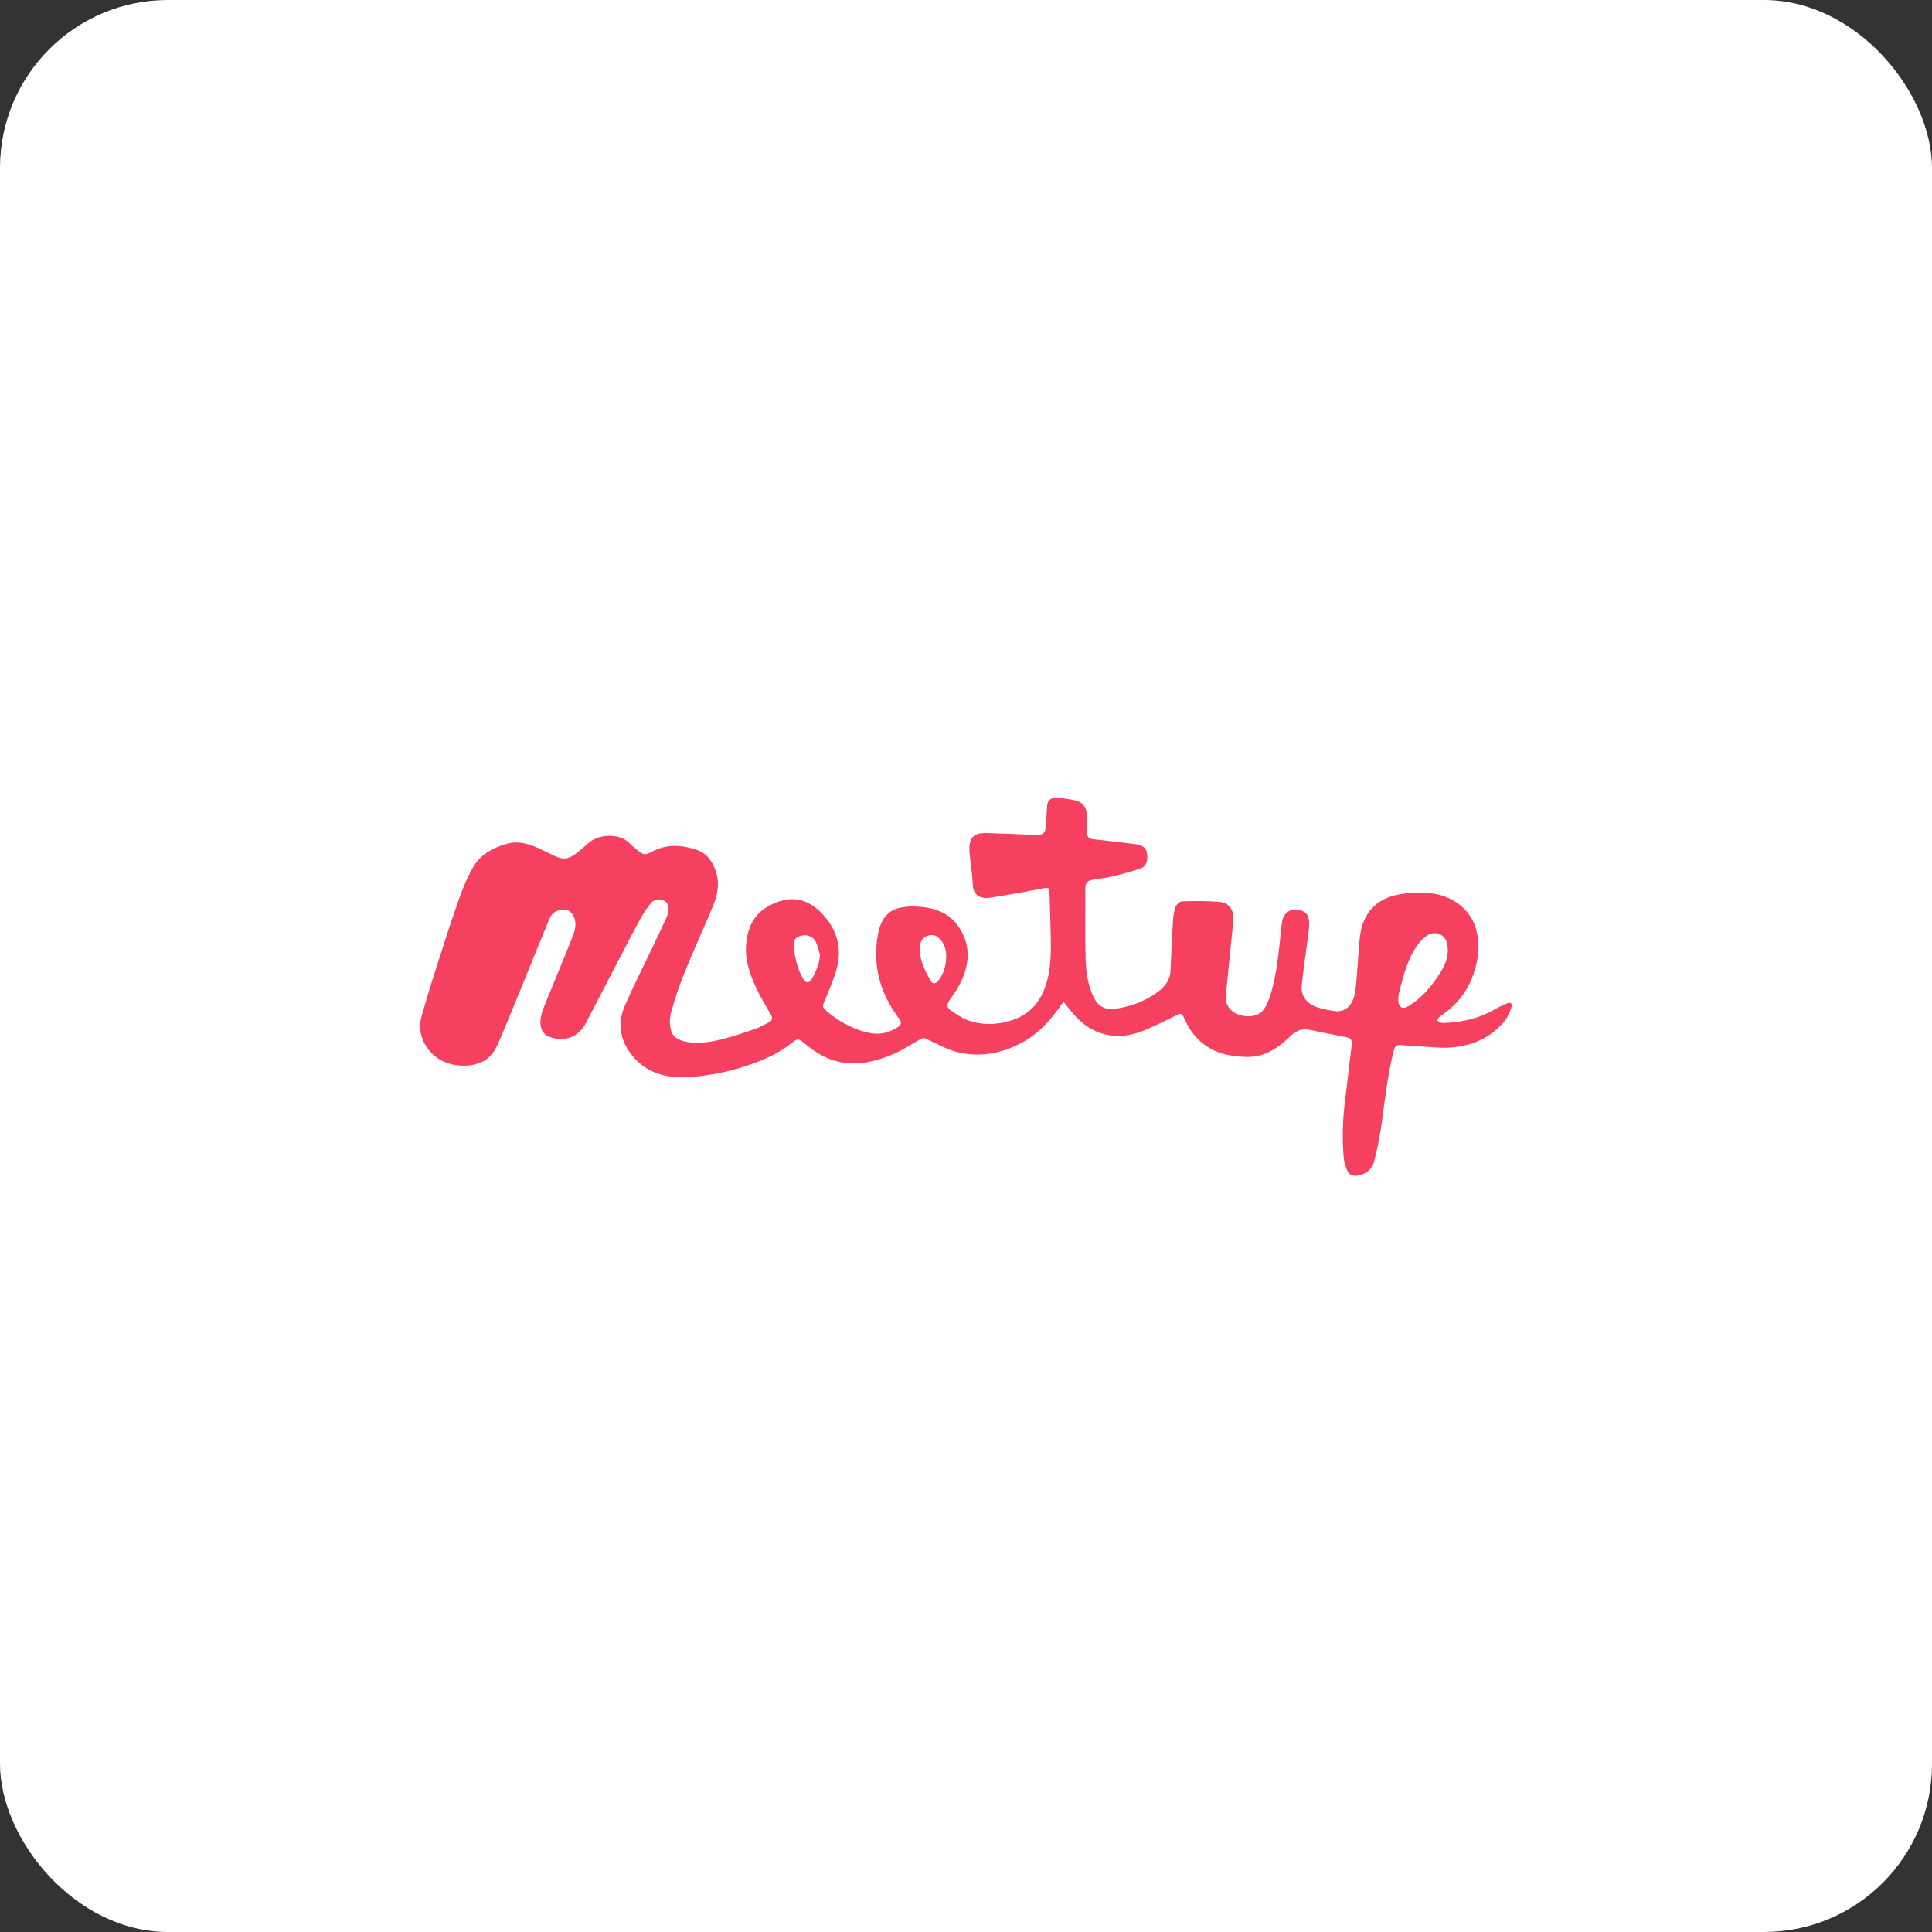<?xml version="1.0" encoding="UTF-8"?>
<svg width="46px" height="46px" viewBox="0 0 46 46" version="1.1" xmlns="http://www.w3.org/2000/svg" xmlns:xlink="http://www.w3.org/1999/xlink">
    <rect x="0" y="0" width="46" height="46" fill="#333333" stroke="none"/>
    <!-- Generator: Sketch 51.3 (57544) - http://www.bohemiancoding.com/sketch -->
    <desc>Created with Sketch.</desc>
    <defs></defs>
    <g id="Page-2" stroke="none" stroke-width="1" fill="none" fill-rule="evenodd">
        <g id="meetup" fill-rule="nonzero">
            <rect id="Rectangle-17-Copy-7" fill="#FFFFFF" x="0" y="0" width="46" height="46" rx="4"></rect>
            <path d="M25.319,23.849 C25.283,23.901 25.26,23.937 25.236,23.971 C25.003,24.294 24.742,24.589 24.387,24.793 C23.91,25.066 23.393,25.178 22.855,25.065 C22.579,25.007 22.322,24.857 22.061,24.738 C22.001,24.71 21.969,24.71 21.915,24.74 C21.692,24.868 21.475,25.011 21.239,25.11 C20.819,25.286 20.378,25.385 19.921,25.268 C19.635,25.194 19.388,25.038 19.164,24.85 C19.005,24.717 18.995,24.717 18.834,24.845 C18.545,25.076 18.211,25.224 17.862,25.347 C17.428,25.5 16.982,25.593 16.524,25.637 C15.967,25.691 15.449,25.599 15.072,25.155 C14.769,24.798 14.689,24.385 14.874,23.956 C15.076,23.486 15.311,23.028 15.531,22.565 C15.646,22.324 15.761,22.083 15.872,21.84 C15.893,21.796 15.901,21.744 15.903,21.695 C15.908,21.604 15.927,21.505 15.819,21.451 C15.709,21.395 15.578,21.405 15.498,21.504 C15.396,21.628 15.307,21.764 15.231,21.905 C14.981,22.369 14.74,22.838 14.496,23.306 C14.313,23.657 14.134,24.01 13.949,24.359 C13.775,24.691 13.446,24.818 13.09,24.689 C12.97,24.645 12.895,24.559 12.875,24.429 C12.846,24.244 12.909,24.078 12.976,23.912 C13.124,23.55 13.274,23.188 13.422,22.826 C13.501,22.632 13.58,22.437 13.655,22.241 C13.707,22.104 13.722,21.958 13.662,21.824 C13.615,21.72 13.522,21.645 13.392,21.656 C13.251,21.668 13.139,21.74 13.086,21.867 C12.898,22.317 12.717,22.77 12.532,23.221 C12.311,23.761 12.094,24.302 11.863,24.839 C11.778,25.037 11.649,25.217 11.433,25.302 C11.323,25.345 11.199,25.372 11.081,25.373 C10.713,25.378 10.395,25.259 10.178,24.956 C10.005,24.715 9.963,24.447 10.046,24.163 C10.123,23.901 10.2,23.638 10.281,23.377 C10.358,23.129 10.44,22.882 10.519,22.635 C10.594,22.405 10.663,22.173 10.743,21.946 C10.902,21.497 11.03,21.035 11.281,20.623 C11.452,20.341 11.731,20.189 12.05,20.095 C12.383,19.996 12.667,20.12 12.952,20.257 C13.06,20.309 13.167,20.365 13.278,20.41 C13.432,20.473 13.573,20.433 13.698,20.335 C13.8,20.254 13.904,20.173 13.998,20.084 C14.233,19.861 14.742,19.82 14.99,20.079 C15.048,20.139 15.115,20.19 15.178,20.244 C15.308,20.355 15.362,20.366 15.513,20.284 C15.871,20.088 16.242,20.115 16.606,20.241 C16.818,20.314 16.944,20.488 17.025,20.694 C17.144,20.998 17.094,21.291 16.975,21.576 C16.756,22.101 16.517,22.619 16.303,23.146 C16.176,23.458 16.069,23.78 15.978,24.104 C15.941,24.236 15.941,24.393 15.975,24.525 C16.028,24.726 16.218,24.792 16.41,24.816 C16.702,24.851 16.989,24.799 17.269,24.724 C17.508,24.66 17.743,24.581 17.977,24.499 C18.09,24.46 18.195,24.399 18.302,24.346 C18.394,24.301 18.401,24.235 18.353,24.152 C18.254,23.983 18.15,23.815 18.062,23.64 C17.878,23.269 17.726,22.887 17.767,22.465 C17.802,22.095 17.94,21.773 18.292,21.579 C18.811,21.292 19.233,21.371 19.615,21.8 C19.946,22.171 20.055,22.618 19.913,23.096 C19.833,23.364 19.72,23.623 19.612,23.882 C19.582,23.953 19.599,23.999 19.646,24.041 C19.865,24.239 20.114,24.393 20.391,24.502 C20.495,24.543 20.606,24.574 20.717,24.596 C20.955,24.642 21.175,24.587 21.374,24.457 C21.468,24.395 21.47,24.337 21.405,24.25 C20.949,23.647 20.768,22.976 20.905,22.238 C20.956,21.962 21.088,21.701 21.394,21.622 C21.583,21.573 21.797,21.575 21.993,21.599 C22.313,21.638 22.602,21.762 22.798,22.029 C23.033,22.348 23.094,22.698 22.992,23.081 C22.92,23.355 22.771,23.589 22.607,23.816 C22.542,23.906 22.54,23.989 22.628,24.049 C22.764,24.142 22.903,24.243 23.056,24.297 C23.39,24.413 23.737,24.403 24.074,24.298 C24.442,24.183 24.701,23.947 24.848,23.595 C25.024,23.175 25.027,22.735 25.018,22.293 C25.011,21.948 24.998,21.603 24.988,21.258 C24.984,21.135 24.963,21.127 24.842,21.151 C24.523,21.214 24.202,21.269 23.881,21.326 C23.78,21.344 23.678,21.356 23.577,21.374 C23.357,21.412 23.175,21.324 23.163,21.075 C23.15,20.823 23.112,20.573 23.086,20.322 C23.084,20.307 23.083,20.293 23.082,20.279 C23.067,19.983 23.141,19.823 23.507,19.836 C23.885,19.849 24.263,19.861 24.64,19.88 C24.826,19.89 24.891,19.844 24.903,19.666 C24.913,19.527 24.917,19.388 24.926,19.25 C24.939,19.042 24.988,18.993 25.206,19.001 C25.336,19.006 25.467,19.028 25.594,19.056 C25.774,19.095 25.868,19.217 25.88,19.39 C25.89,19.532 25.886,19.675 25.884,19.817 C25.882,19.917 25.914,19.971 26.03,19.983 C26.366,20.016 26.701,20.061 27.036,20.1 C27.194,20.118 27.283,20.18 27.304,20.294 C27.341,20.492 27.297,20.628 27.143,20.682 C26.927,20.757 26.704,20.815 26.481,20.868 C26.325,20.906 26.163,20.922 26.005,20.95 C25.898,20.969 25.841,21.023 25.841,21.139 C25.845,21.712 25.832,22.286 25.849,22.858 C25.858,23.159 25.905,23.46 26.037,23.74 C26.143,23.968 26.326,24.057 26.579,24.016 C26.951,23.956 27.292,23.829 27.588,23.601 C27.753,23.475 27.861,23.32 27.87,23.106 C27.885,22.715 27.904,22.324 27.928,21.933 C27.935,21.82 27.948,21.703 27.987,21.598 C28.009,21.54 28.088,21.463 28.142,21.461 C28.446,21.452 28.752,21.449 29.054,21.475 C29.244,21.491 29.375,21.663 29.365,21.858 C29.351,22.131 29.315,22.404 29.288,22.676 C29.255,23.012 29.224,23.349 29.187,23.685 C29.15,24.025 29.431,24.193 29.708,24.197 C29.941,24.199 30.079,24.115 30.178,23.876 C30.28,23.629 30.341,23.361 30.385,23.097 C30.448,22.721 30.477,22.341 30.523,21.963 C30.542,21.809 30.641,21.69 30.765,21.664 C30.908,21.635 31.096,21.691 31.142,21.817 C31.182,21.923 31.173,22.053 31.159,22.169 C31.108,22.599 31.036,23.027 30.994,23.459 C30.968,23.723 31.122,23.912 31.387,23.99 C31.519,24.029 31.657,24.06 31.794,24.075 C32.034,24.102 32.205,23.932 32.255,23.667 C32.298,23.444 32.303,23.214 32.324,22.987 C32.348,22.718 32.352,22.445 32.399,22.18 C32.469,21.787 32.731,21.431 33.216,21.317 C33.507,21.248 33.801,21.24 34.091,21.272 C34.535,21.322 34.998,21.614 35.14,22.107 C35.248,22.482 35.205,22.845 35.078,23.206 C34.932,23.624 34.663,23.95 34.289,24.198 C34.254,24.221 34.234,24.264 34.208,24.298 C34.255,24.319 34.302,24.357 34.349,24.356 C34.796,24.349 35.218,24.25 35.605,24.023 C35.692,23.972 35.787,23.933 35.879,23.891 C35.964,23.852 36.014,23.898 35.99,23.969 C35.951,24.087 35.904,24.212 35.825,24.308 C35.494,24.714 35.042,24.908 34.52,24.942 C34.298,24.957 34.073,24.928 33.85,24.916 C33.682,24.907 33.513,24.893 33.345,24.882 C33.259,24.876 33.21,24.911 33.189,24.997 C33.054,25.533 32.983,26.079 32.914,26.626 C32.87,26.971 32.804,27.314 32.719,27.651 C32.673,27.834 32.525,27.96 32.321,27.992 C32.199,28.011 32.109,27.96 32.068,27.85 C32.034,27.757 32.001,27.66 31.993,27.562 C31.953,27.082 31.969,26.602 32.035,26.124 C32.069,25.881 32.091,25.636 32.12,25.393 C32.14,25.223 32.166,25.054 32.183,24.884 C32.195,24.747 32.163,24.715 32.028,24.688 C31.747,24.634 31.467,24.581 31.187,24.521 C30.998,24.48 30.85,24.545 30.721,24.672 C30.551,24.84 30.362,24.987 30.138,25.081 C29.867,25.196 29.581,25.172 29.302,25.129 C28.901,25.067 28.58,24.862 28.352,24.534 C28.282,24.432 28.23,24.317 28.175,24.206 C28.144,24.144 28.116,24.12 28.041,24.157 C27.774,24.289 27.508,24.424 27.233,24.537 C26.926,24.662 26.601,24.707 26.275,24.618 C25.957,24.532 25.713,24.334 25.511,24.086 C25.456,24.02 25.403,23.953 25.319,23.849 Z M34.471,22.616 C34.468,22.573 34.468,22.531 34.46,22.489 C34.42,22.246 34.168,22.137 33.966,22.284 C33.874,22.35 33.791,22.437 33.728,22.53 C33.52,22.84 33.425,23.195 33.331,23.548 C33.307,23.637 33.291,23.731 33.293,23.822 C33.296,23.992 33.399,24.042 33.546,23.95 C33.85,23.76 34.076,23.496 34.266,23.202 C34.382,23.024 34.476,22.836 34.471,22.616 Z M22.528,22.787 C22.531,22.619 22.491,22.463 22.362,22.341 C22.291,22.274 22.203,22.245 22.101,22.276 C21.977,22.313 21.91,22.401 21.901,22.549 C21.883,22.835 22.01,23.08 22.14,23.322 C22.207,23.446 22.271,23.442 22.357,23.327 C22.479,23.166 22.526,22.984 22.528,22.787 Z M19.524,22.733 C19.492,22.629 19.47,22.521 19.424,22.424 C19.365,22.3 19.214,22.244 19.08,22.278 C18.938,22.314 18.882,22.38 18.897,22.549 C18.91,22.696 18.945,22.843 18.985,22.986 C19.015,23.091 19.061,23.195 19.115,23.29 C19.187,23.419 19.263,23.421 19.335,23.296 C19.433,23.124 19.509,22.943 19.524,22.733 Z" id="Shape" fill="#F64060"></path>
        </g>
    </g>
</svg>
